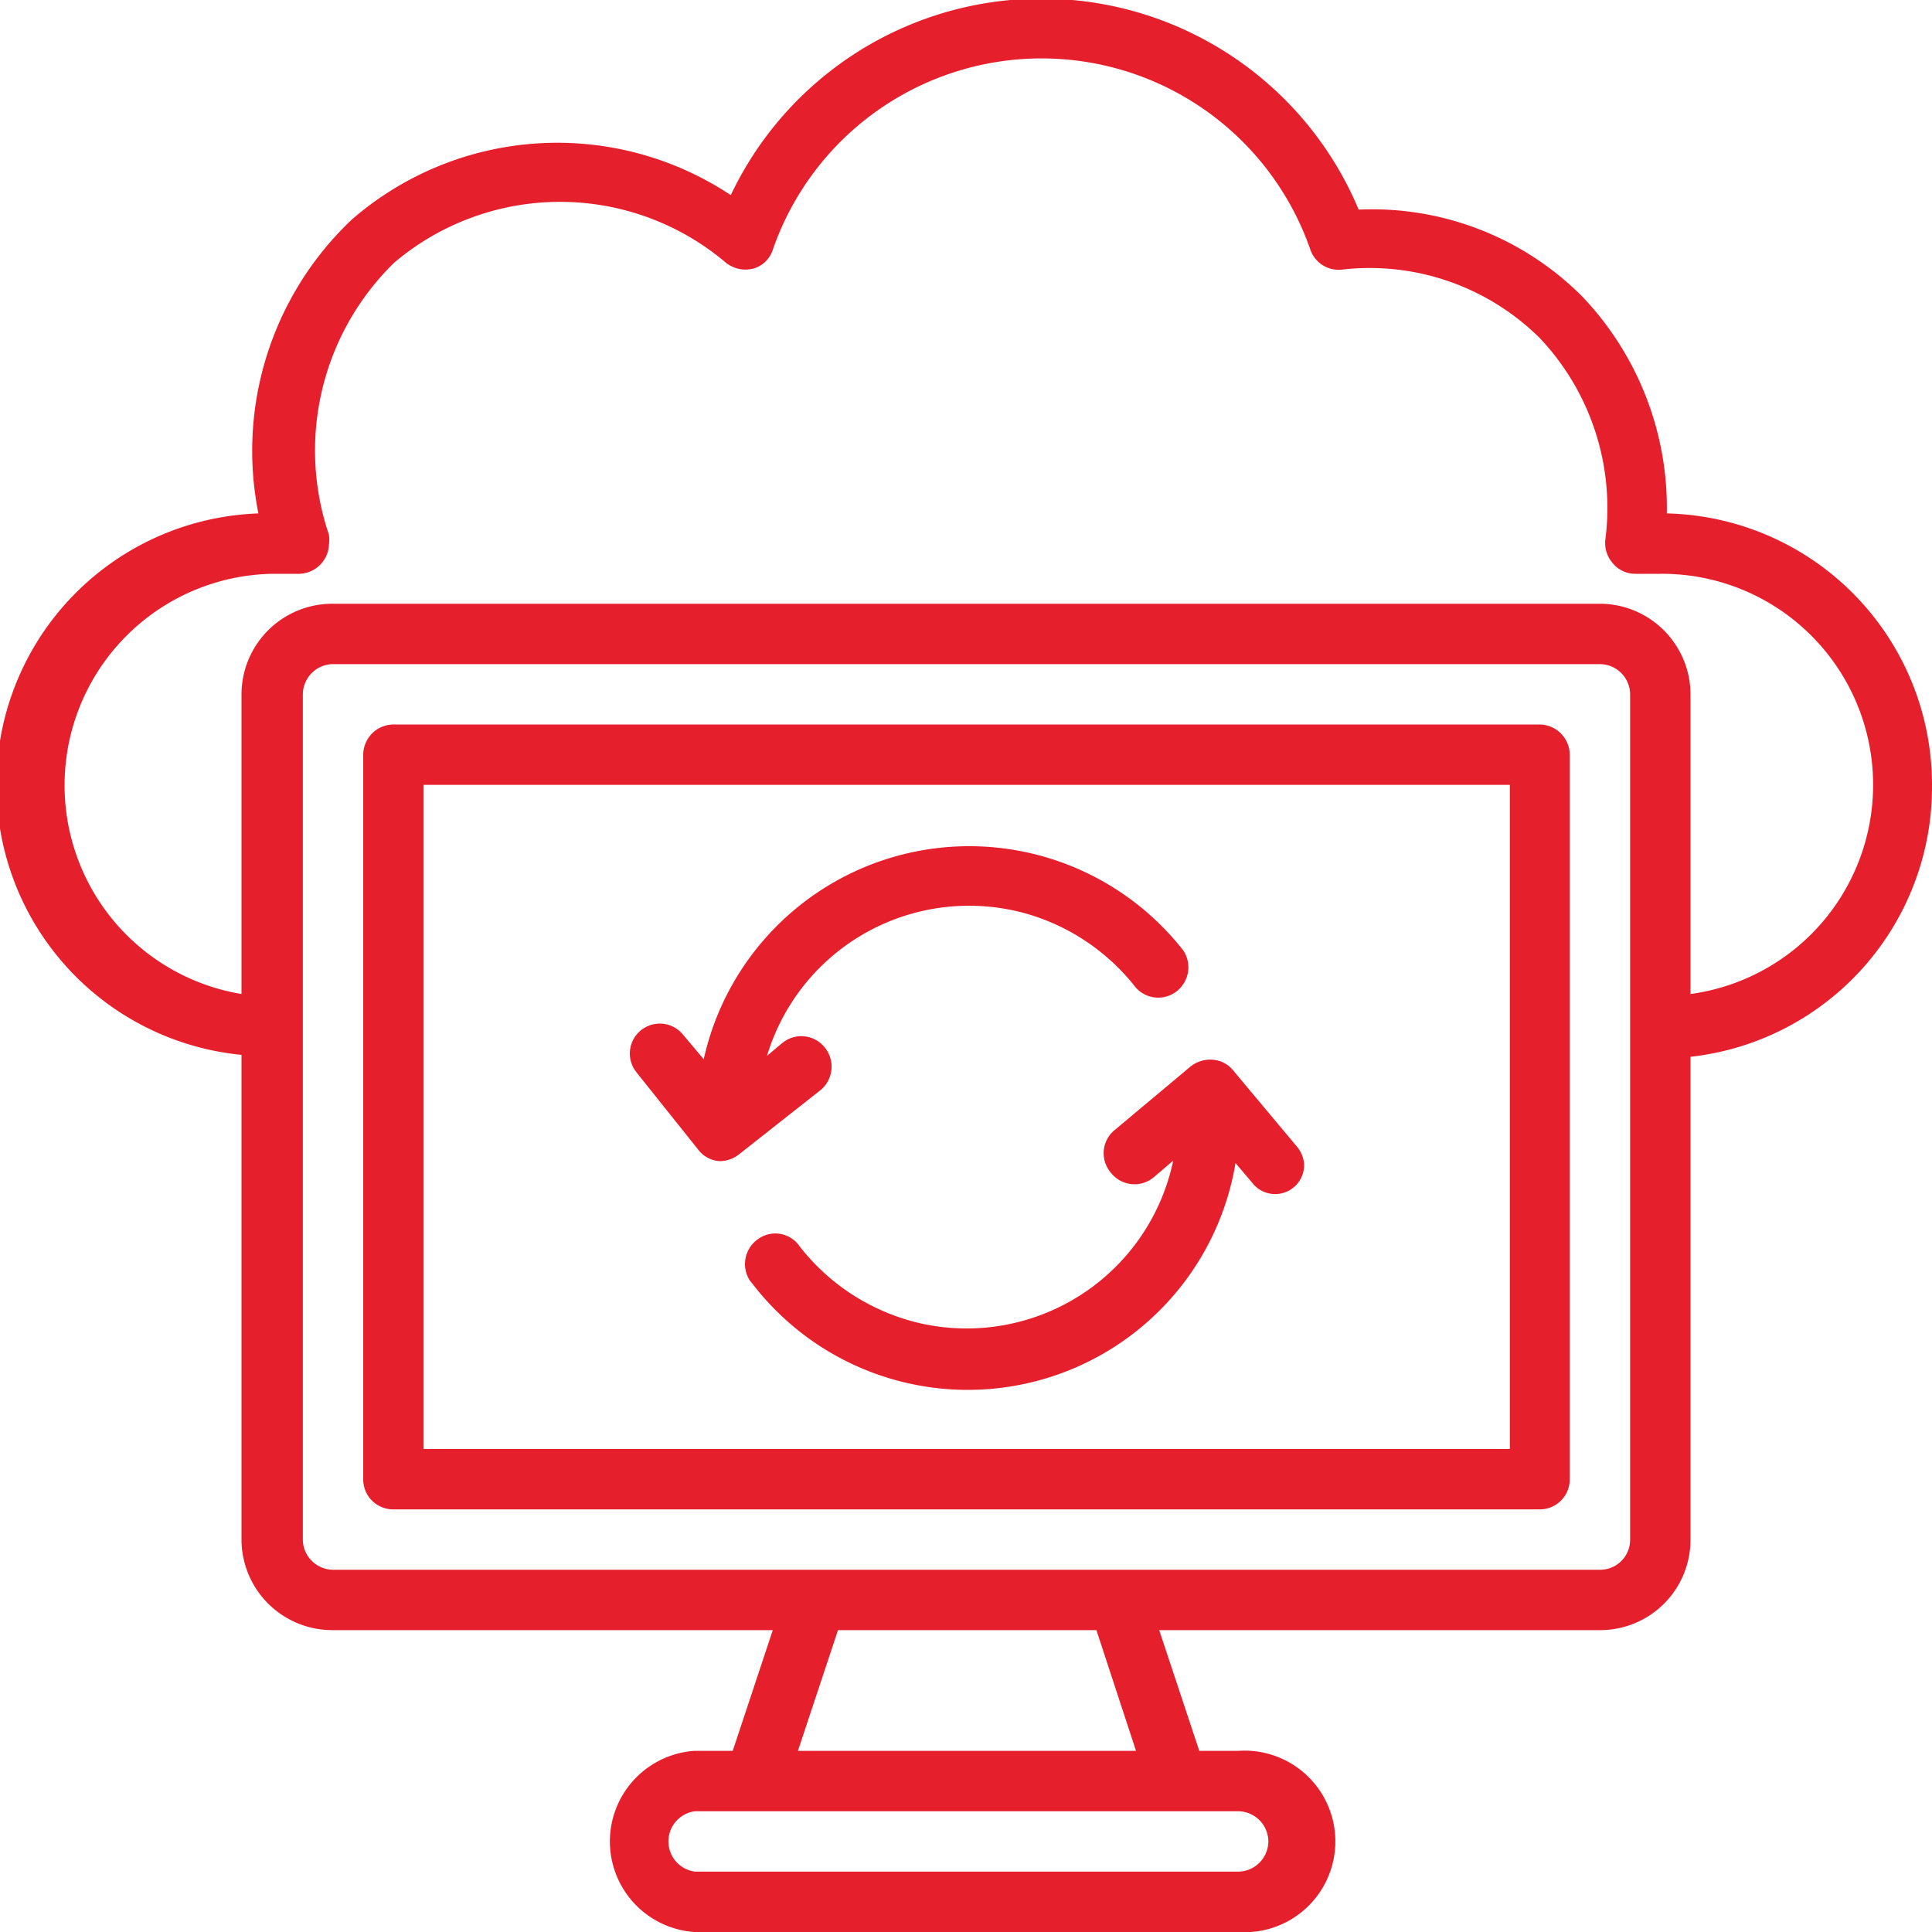 <svg xmlns="http://www.w3.org/2000/svg" id="Layer_1" data-name="Layer 1" viewBox="0 0 40 40"><defs><style>.cls-1{fill:#e61f2d;}</style></defs><path class="cls-1" d="M31.88,15H8.14a.63.63,0,0,0-.62.63v15a.62.62,0,0,0,.62.62H31.88a.62.62,0,0,0,.62-.62v-15A.63.63,0,0,0,31.88,15Zm-.62,15H8.77V16.25H31.26Z"></path><path class="cls-1" d="M40,16.25a5.62,5.62,0,0,0-5.49-5.62,6.34,6.34,0,0,0-1.76-4.5,6.14,6.14,0,0,0-4.62-1.79,7.12,7.12,0,0,0-13-.3,6.49,6.49,0,0,0-7.84.5,6.59,6.59,0,0,0-1.94,6.09A5.62,5.62,0,0,0,5,21.84v10A1.88,1.88,0,0,0,6.9,33.75H16l-.83,2.5h-.8a1.88,1.88,0,0,0,0,3.75H25.63a1.88,1.88,0,1,0,0-3.75h-.8L24,33.75h9.13A1.87,1.87,0,0,0,35,31.88v-10A5.62,5.62,0,0,0,40,16.25ZM26.26,38.13a.63.63,0,0,1-.63.62H14.39a.63.63,0,0,1,0-1.25H25.63A.63.63,0,0,1,26.26,38.13Zm-2.74-1.88h-7l.83-2.5h5.35Zm10.23-4.37a.62.62,0,0,1-.62.62H6.9a.63.63,0,0,1-.63-.62V14.38a.63.63,0,0,1,.63-.63H33.13a.63.63,0,0,1,.62.63ZM35,20.58v-6.2a1.88,1.88,0,0,0-1.87-1.88H6.9A1.88,1.88,0,0,0,5,14.38v6.2a4.38,4.38,0,0,1,.63-8.7h.53a.63.63,0,0,0,.65-.6.76.76,0,0,0,0-.21A5.43,5.43,0,0,1,8.16,5.44a5.31,5.31,0,0,1,6.87,0,.65.65,0,0,0,.57.12A.59.59,0,0,0,16,5.17a5.89,5.89,0,0,1,11.13,0,.62.62,0,0,0,.67.41A5,5,0,0,1,31.88,7a5.12,5.12,0,0,1,1.36,4.15.63.63,0,0,0,.15.51.6.6,0,0,0,.47.22h.52a4.37,4.37,0,0,1,.62,8.7Z"></path><path class="cls-1" d="M23,24.28a.62.62,0,0,0,.88.1h0l.41-.35a4.37,4.37,0,0,1-5.18,3.38,4.42,4.42,0,0,1-2.55-1.6.61.61,0,0,0-.86-.16.63.63,0,0,0-.17.87l.05.06a5.62,5.62,0,0,0,10-2.5l.39.46A.6.6,0,0,0,27,24.1a.64.64,0,0,0-.14-.35l-1.33-1.59a.6.6,0,0,0-.43-.22.66.66,0,0,0-.45.14l-1.6,1.34A.62.62,0,0,0,23,24.28Z"></path><path class="cls-1" d="M14.47,23.82a.6.6,0,0,0,.43.22h0a.65.65,0,0,0,.4-.14L17,22.56a.63.63,0,0,0,.07-.88.62.62,0,0,0-.88-.08l-.31.26a4.37,4.37,0,0,1,5.45-2.92,4.42,4.42,0,0,1,2.18,1.5.62.62,0,0,0,.88.06.63.63,0,0,0,.11-.82,5.63,5.63,0,0,0-9.93,2.25l-.43-.51a.62.62,0,0,0-1,.73l.06.08Z"></path></svg>